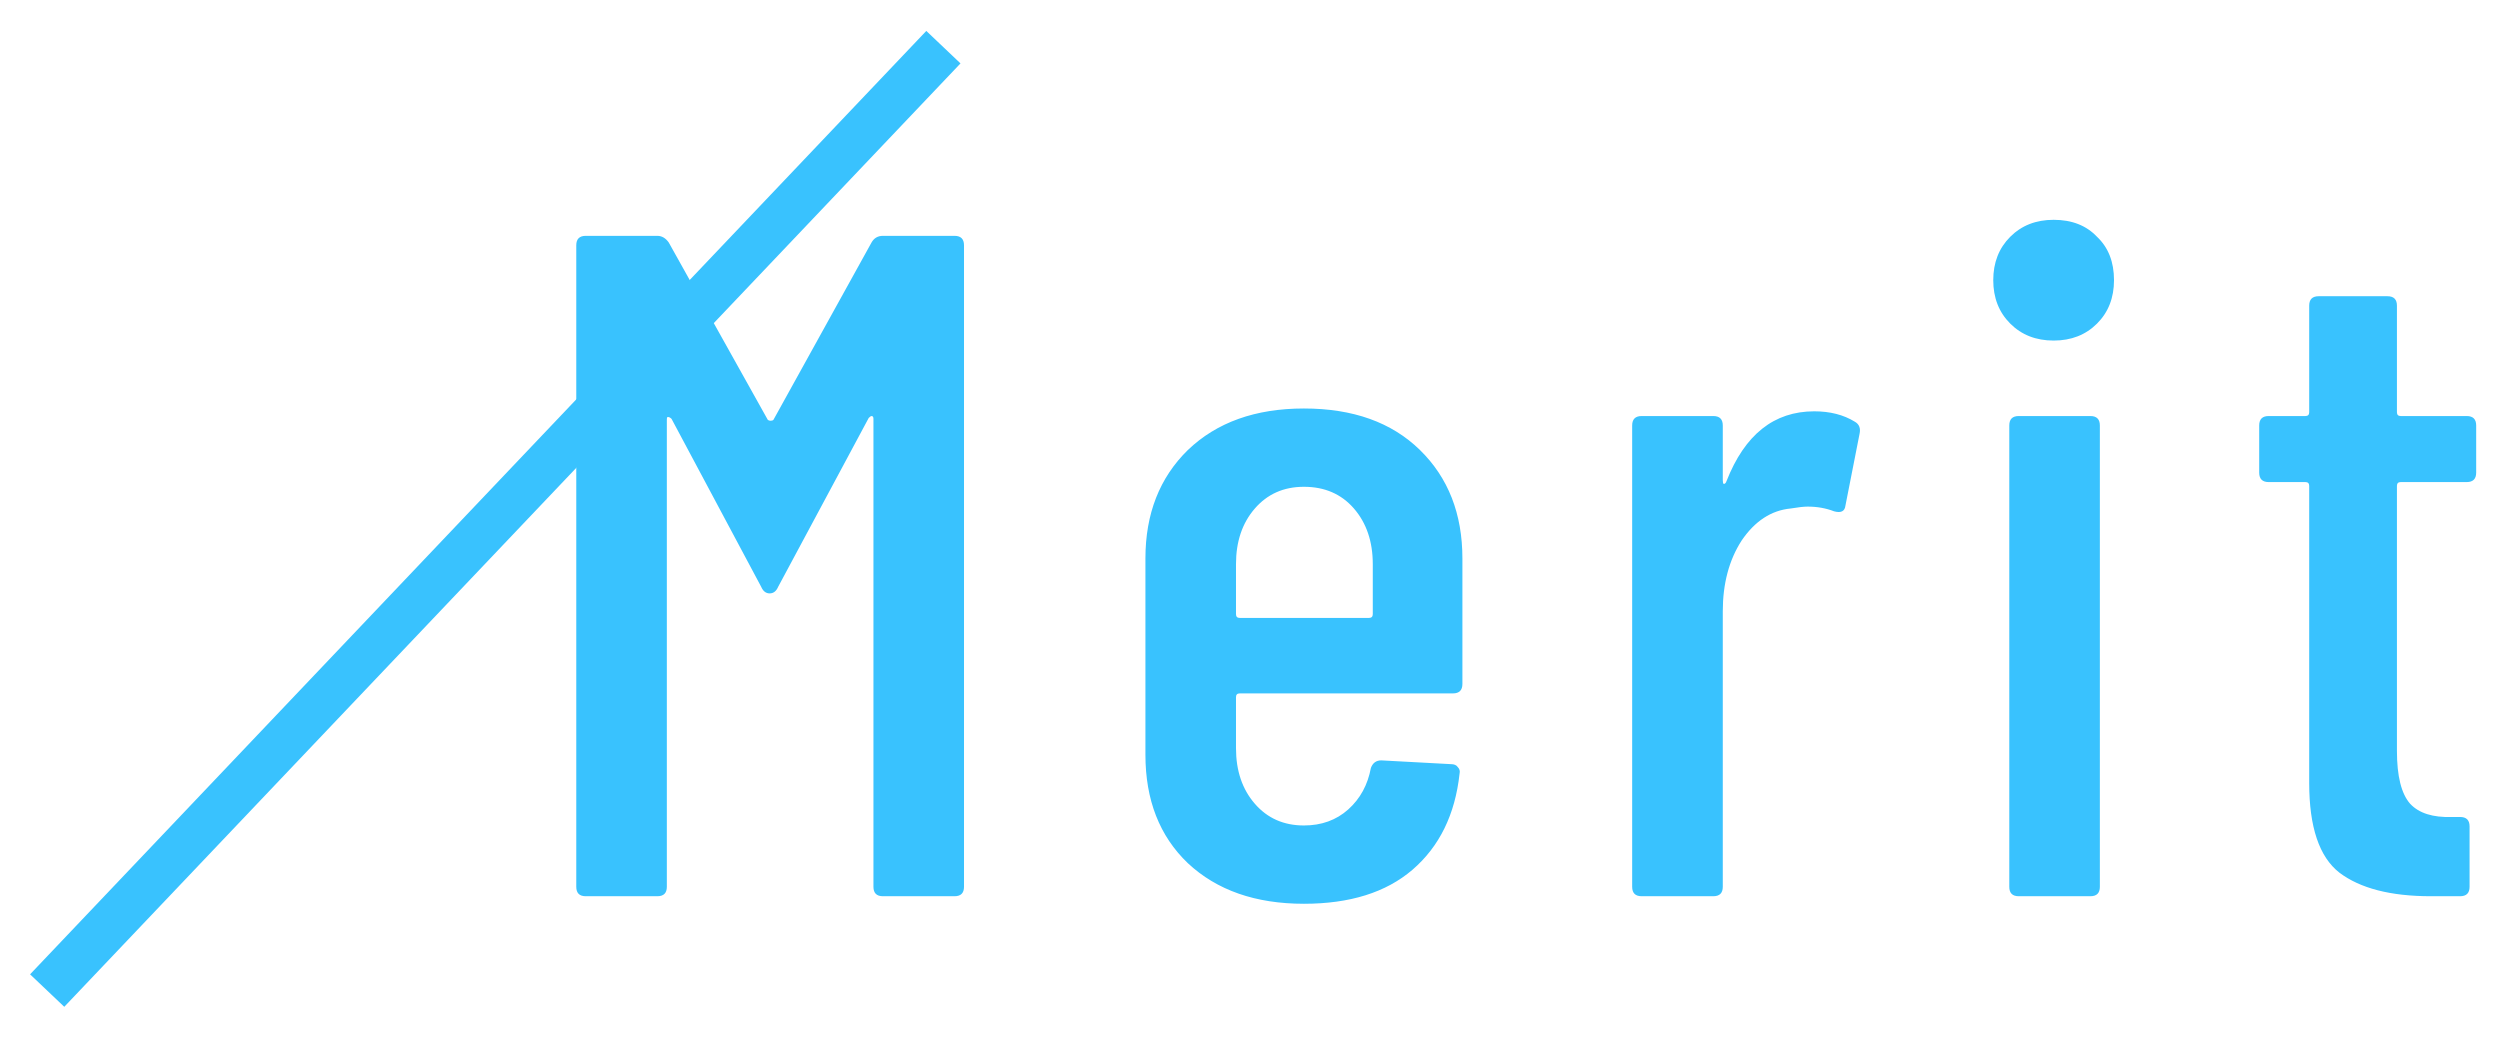 <svg width="53" height="22" viewBox="0 0 53 22" fill="none" xmlns="http://www.w3.org/2000/svg">
<path d="M20 1L1 21" stroke="#39C2FE"/>
<path d="M18.477 5.14C18.53 5.047 18.61 5 18.717 5H20.237C20.37 5 20.437 5.067 20.437 5.2V18.8C20.437 18.933 20.37 19 20.237 19H18.717C18.584 19 18.517 18.933 18.517 18.8V8.88C18.517 8.84 18.504 8.82 18.477 8.82C18.464 8.82 18.444 8.833 18.417 8.86L16.497 12.44C16.457 12.533 16.397 12.58 16.317 12.58C16.237 12.58 16.177 12.533 16.137 12.44L14.237 8.88C14.21 8.853 14.184 8.84 14.157 8.84C14.144 8.84 14.137 8.86 14.137 8.9V18.8C14.137 18.933 14.07 19 13.937 19H12.417C12.284 19 12.217 18.933 12.217 18.8V5.2C12.217 5.067 12.284 5 12.417 5H13.937C14.03 5 14.111 5.047 14.177 5.14L16.277 8.9C16.291 8.913 16.311 8.92 16.337 8.92C16.364 8.92 16.384 8.913 16.397 8.9L18.477 5.14ZM31.003 14.5C31.003 14.633 30.936 14.7 30.803 14.7H26.283C26.229 14.7 26.203 14.727 26.203 14.78V15.86C26.203 16.34 26.336 16.733 26.603 17.04C26.869 17.347 27.216 17.5 27.643 17.5C28.016 17.5 28.329 17.387 28.583 17.16C28.836 16.933 28.996 16.64 29.063 16.28C29.103 16.173 29.176 16.12 29.283 16.12L30.763 16.2C30.829 16.2 30.876 16.22 30.903 16.26C30.943 16.3 30.956 16.347 30.943 16.4C30.849 17.267 30.516 17.947 29.943 18.44C29.383 18.92 28.616 19.16 27.643 19.16C26.616 19.16 25.796 18.873 25.183 18.3C24.583 17.727 24.283 16.96 24.283 16V11.84C24.283 10.893 24.583 10.127 25.183 9.54C25.796 8.953 26.616 8.66 27.643 8.66C28.683 8.66 29.503 8.953 30.103 9.54C30.703 10.127 31.003 10.893 31.003 11.84V14.5ZM27.643 10.32C27.216 10.32 26.869 10.473 26.603 10.78C26.336 11.087 26.203 11.48 26.203 11.96V13.02C26.203 13.073 26.229 13.1 26.283 13.1H29.023C29.076 13.1 29.103 13.073 29.103 13.02V11.96C29.103 11.48 28.969 11.087 28.703 10.78C28.436 10.473 28.083 10.32 27.643 10.32ZM38.462 8.72C38.796 8.72 39.083 8.793 39.322 8.94C39.416 8.993 39.449 9.08 39.422 9.2L39.123 10.72C39.109 10.84 39.029 10.88 38.883 10.84C38.709 10.773 38.523 10.74 38.322 10.74C38.242 10.74 38.123 10.753 37.962 10.78C37.549 10.82 37.203 11.047 36.922 11.46C36.656 11.873 36.523 12.373 36.523 12.96V18.8C36.523 18.933 36.456 19 36.322 19H34.803C34.669 19 34.602 18.933 34.602 18.8V9.02C34.602 8.887 34.669 8.82 34.803 8.82H36.322C36.456 8.82 36.523 8.887 36.523 9.02V10.18C36.523 10.22 36.529 10.247 36.542 10.26C36.569 10.26 36.589 10.24 36.602 10.2C36.989 9.213 37.609 8.72 38.462 8.72ZM43.537 7.22C43.163 7.22 42.857 7.1 42.617 6.86C42.377 6.62 42.257 6.313 42.257 5.94C42.257 5.567 42.377 5.26 42.617 5.02C42.857 4.78 43.163 4.66 43.537 4.66C43.923 4.66 44.23 4.78 44.457 5.02C44.697 5.247 44.817 5.553 44.817 5.94C44.817 6.313 44.697 6.62 44.457 6.86C44.217 7.1 43.91 7.22 43.537 7.22ZM42.797 19C42.663 19 42.597 18.933 42.597 18.8V9.02C42.597 8.887 42.663 8.82 42.797 8.82H44.317C44.45 8.82 44.517 8.887 44.517 9.02V18.8C44.517 18.933 44.45 19 44.317 19H42.797ZM52.495 10.02C52.495 10.153 52.428 10.22 52.295 10.22H50.895C50.842 10.22 50.815 10.247 50.815 10.3V15.92C50.815 16.453 50.908 16.827 51.095 17.04C51.282 17.24 51.575 17.333 51.975 17.32H52.155C52.288 17.32 52.355 17.387 52.355 17.52V18.8C52.355 18.933 52.288 19 52.155 19H51.535C50.682 19 50.035 18.833 49.595 18.5C49.168 18.167 48.955 17.533 48.955 16.6V10.3C48.955 10.247 48.928 10.22 48.875 10.22H48.095C47.962 10.22 47.895 10.153 47.895 10.02V9.02C47.895 8.887 47.962 8.82 48.095 8.82H48.875C48.928 8.82 48.955 8.793 48.955 8.74V6.48C48.955 6.347 49.022 6.28 49.155 6.28H50.615C50.748 6.28 50.815 6.347 50.815 6.48V8.74C50.815 8.793 50.842 8.82 50.895 8.82H52.295C52.428 8.82 52.495 8.887 52.495 9.02V10.02Z" fill="#39C2FE"/>
</svg>
